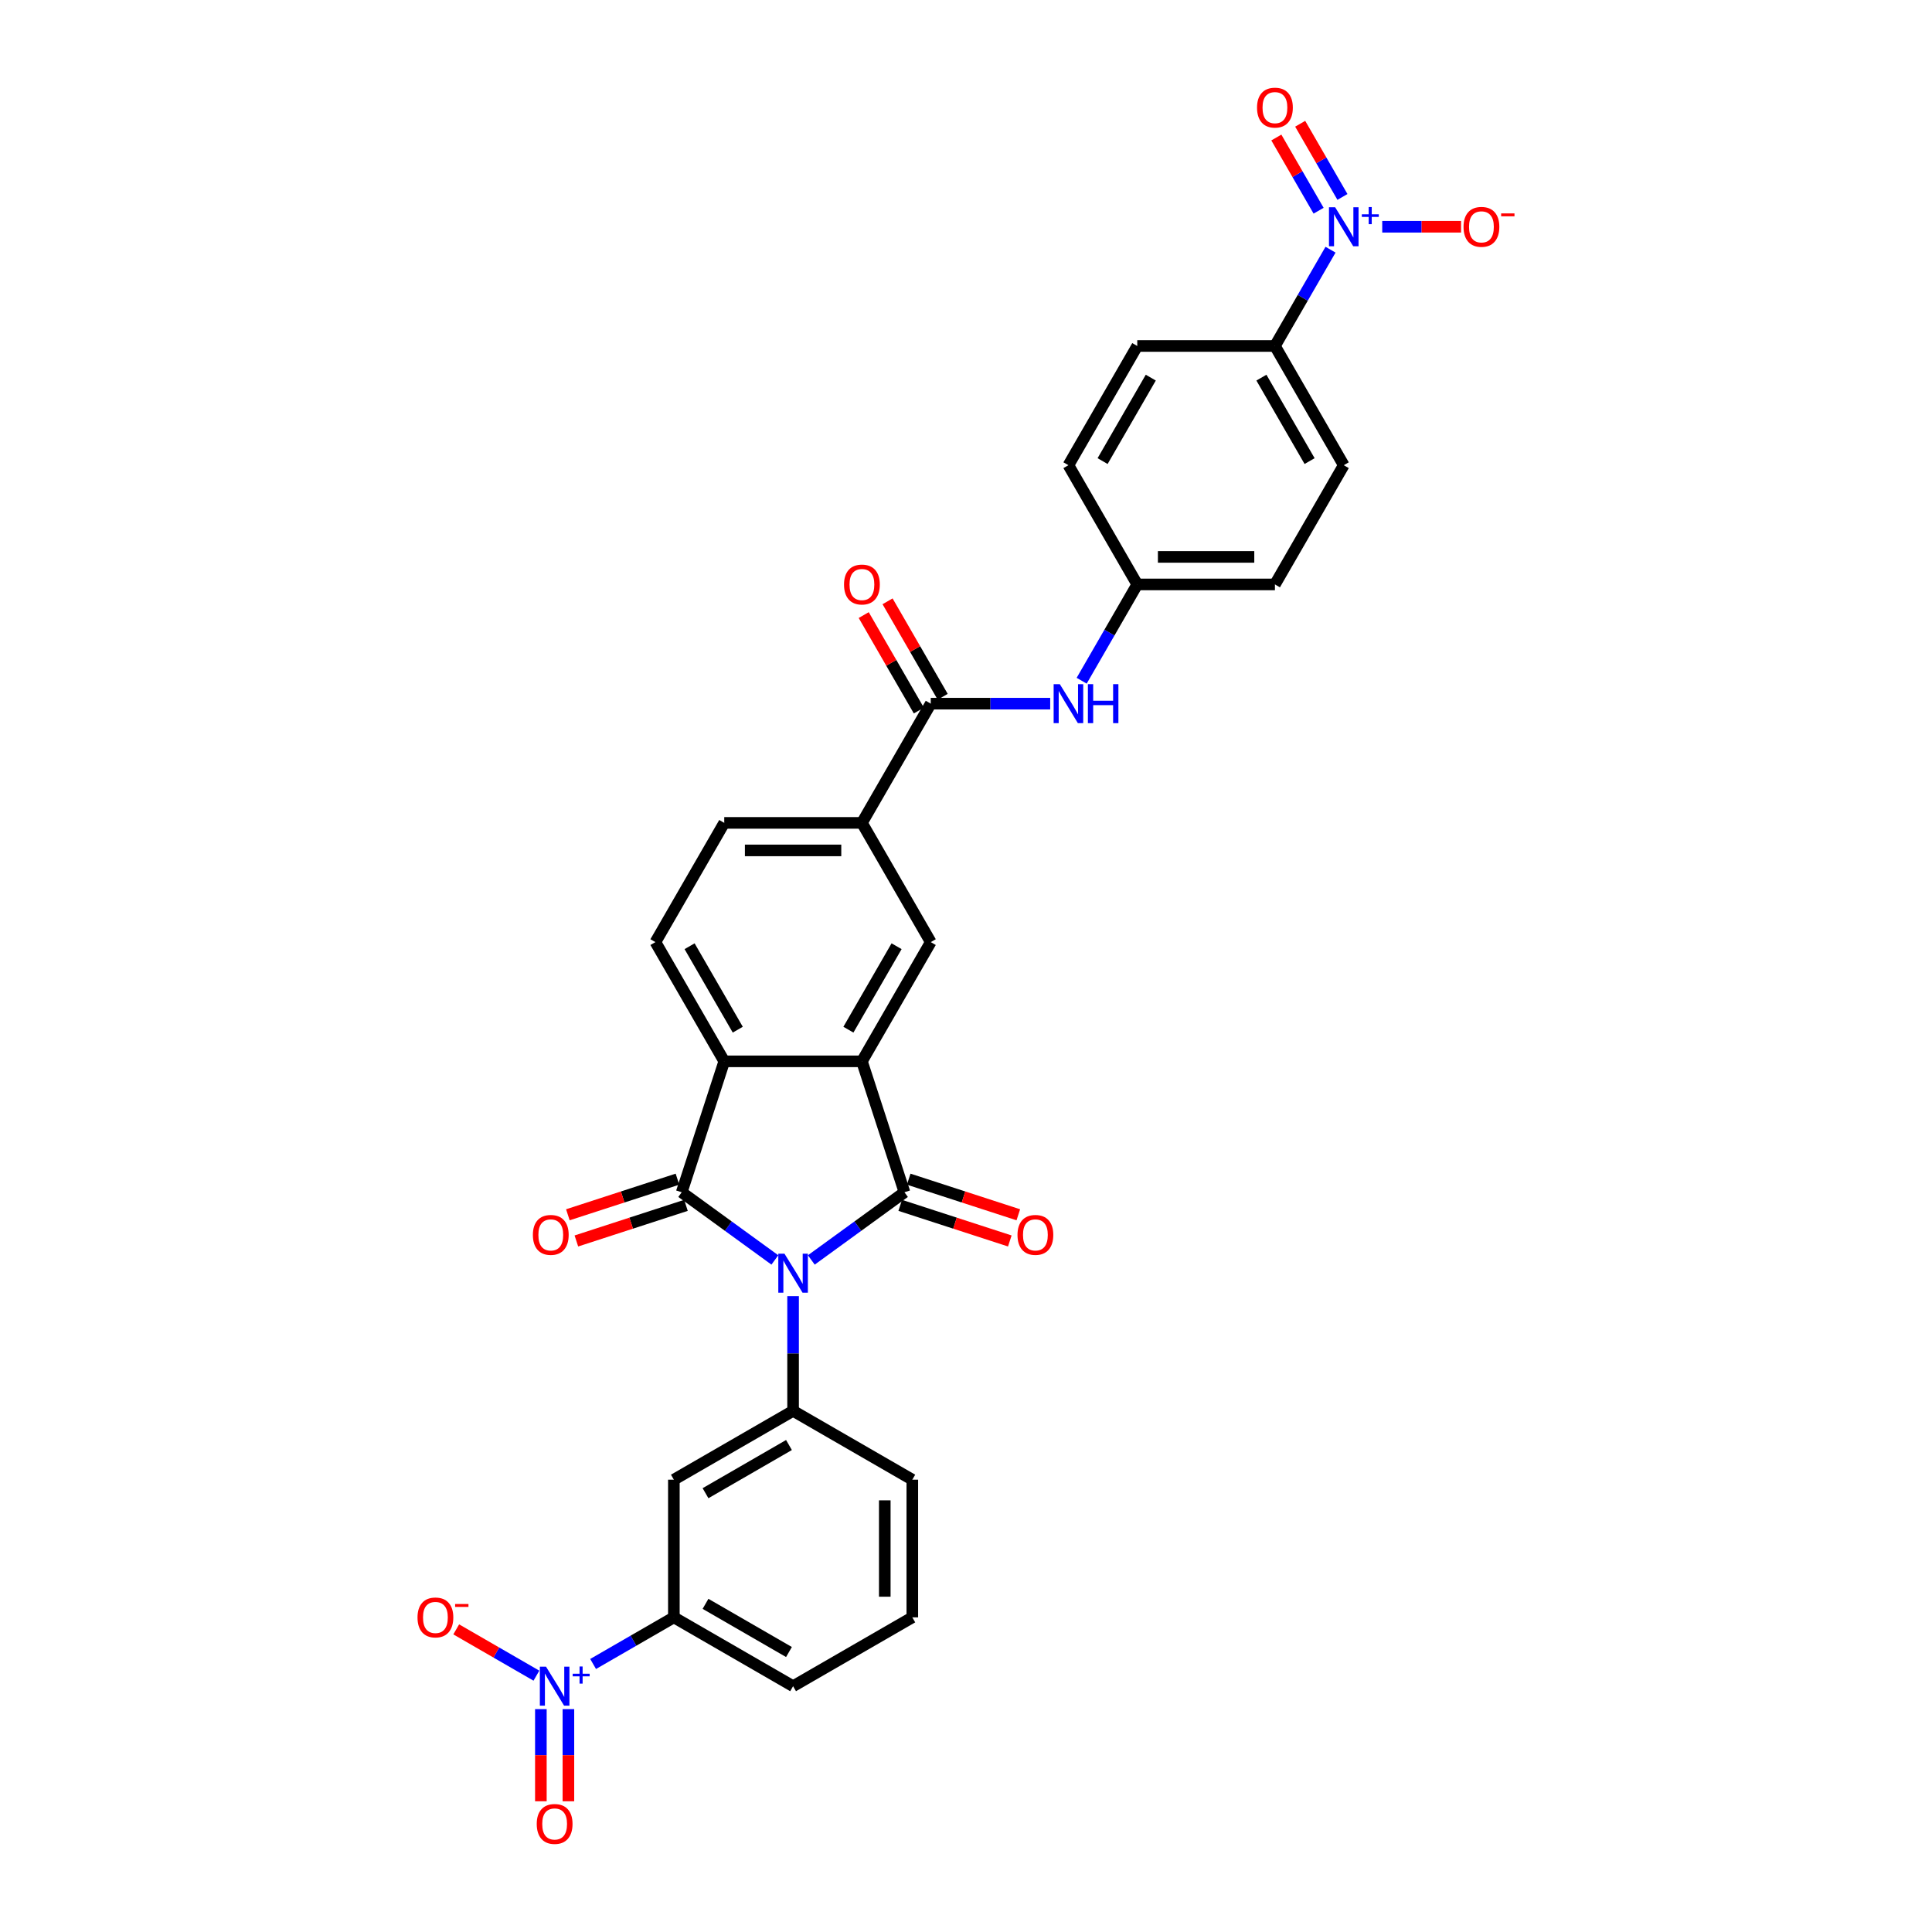 <?xml version='1.0' encoding='iso-8859-1'?>
<svg version='1.1' baseProfile='full'
              xmlns='http://www.w3.org/2000/svg'
                      xmlns:rdkit='http://www.rdkit.org/xml'
                      xmlns:xlink='http://www.w3.org/1999/xlink'
                  xml:space='preserve'
width='1000px' height='1000px' viewBox='0 0 1000 1000'>
<!-- END OF HEADER -->
<rect style='opacity:1.0;fill:#FFFFFF;stroke:none' width='1000' height='1000' x='0' y='0'> </rect>
<path class='bond-0' d='M 419.935,652.144 L 444.042,634.629' style='fill:none;fill-rule:evenodd;stroke:#0000FF;stroke-width:6px;stroke-linecap:butt;stroke-linejoin:miter;stroke-opacity:1' />
<path class='bond-0' d='M 444.042,634.629 L 468.149,617.114' style='fill:none;fill-rule:evenodd;stroke:#000000;stroke-width:6px;stroke-linecap:butt;stroke-linejoin:miter;stroke-opacity:1' />
<path class='bond-1' d='M 401.066,652.144 L 376.959,634.629' style='fill:none;fill-rule:evenodd;stroke:#0000FF;stroke-width:6px;stroke-linecap:butt;stroke-linejoin:miter;stroke-opacity:1' />
<path class='bond-1' d='M 376.959,634.629 L 352.852,617.114' style='fill:none;fill-rule:evenodd;stroke:#000000;stroke-width:6px;stroke-linecap:butt;stroke-linejoin:miter;stroke-opacity:1' />
<path class='bond-6' d='M 410.5,670.87 L 410.5,700.563' style='fill:none;fill-rule:evenodd;stroke:#0000FF;stroke-width:6px;stroke-linecap:butt;stroke-linejoin:miter;stroke-opacity:1' />
<path class='bond-6' d='M 410.5,700.563 L 410.5,730.256' style='fill:none;fill-rule:evenodd;stroke:#000000;stroke-width:6px;stroke-linecap:butt;stroke-linejoin:miter;stroke-opacity:1' />
<path class='bond-2' d='M 468.149,617.114 L 446.129,549.344' style='fill:none;fill-rule:evenodd;stroke:#000000;stroke-width:6px;stroke-linecap:butt;stroke-linejoin:miter;stroke-opacity:1' />
<path class='bond-15' d='M 465.947,623.891 L 494.309,633.107' style='fill:none;fill-rule:evenodd;stroke:#000000;stroke-width:6px;stroke-linecap:butt;stroke-linejoin:miter;stroke-opacity:1' />
<path class='bond-15' d='M 494.309,633.107 L 522.672,642.322' style='fill:none;fill-rule:evenodd;stroke:#FF0000;stroke-width:6px;stroke-linecap:butt;stroke-linejoin:miter;stroke-opacity:1' />
<path class='bond-15' d='M 470.351,610.337 L 498.713,619.553' style='fill:none;fill-rule:evenodd;stroke:#000000;stroke-width:6px;stroke-linecap:butt;stroke-linejoin:miter;stroke-opacity:1' />
<path class='bond-15' d='M 498.713,619.553 L 527.076,628.768' style='fill:none;fill-rule:evenodd;stroke:#FF0000;stroke-width:6px;stroke-linecap:butt;stroke-linejoin:miter;stroke-opacity:1' />
<path class='bond-3' d='M 352.852,617.114 L 374.872,549.344' style='fill:none;fill-rule:evenodd;stroke:#000000;stroke-width:6px;stroke-linecap:butt;stroke-linejoin:miter;stroke-opacity:1' />
<path class='bond-16' d='M 350.65,610.337 L 322.287,619.553' style='fill:none;fill-rule:evenodd;stroke:#000000;stroke-width:6px;stroke-linecap:butt;stroke-linejoin:miter;stroke-opacity:1' />
<path class='bond-16' d='M 322.287,619.553 L 293.925,628.768' style='fill:none;fill-rule:evenodd;stroke:#FF0000;stroke-width:6px;stroke-linecap:butt;stroke-linejoin:miter;stroke-opacity:1' />
<path class='bond-16' d='M 355.054,623.891 L 326.691,633.107' style='fill:none;fill-rule:evenodd;stroke:#000000;stroke-width:6px;stroke-linecap:butt;stroke-linejoin:miter;stroke-opacity:1' />
<path class='bond-16' d='M 326.691,633.107 L 298.329,642.322' style='fill:none;fill-rule:evenodd;stroke:#FF0000;stroke-width:6px;stroke-linecap:butt;stroke-linejoin:miter;stroke-opacity:1' />
<path class='bond-8' d='M 446.129,549.344 L 481.758,487.634' style='fill:none;fill-rule:evenodd;stroke:#000000;stroke-width:6px;stroke-linecap:butt;stroke-linejoin:miter;stroke-opacity:1' />
<path class='bond-8' d='M 439.131,532.962 L 464.071,489.765' style='fill:none;fill-rule:evenodd;stroke:#000000;stroke-width:6px;stroke-linecap:butt;stroke-linejoin:miter;stroke-opacity:1' />
<path class='bond-31' d='M 446.129,549.344 L 374.872,549.344' style='fill:none;fill-rule:evenodd;stroke:#000000;stroke-width:6px;stroke-linecap:butt;stroke-linejoin:miter;stroke-opacity:1' />
<path class='bond-13' d='M 374.872,549.344 L 339.243,487.634' style='fill:none;fill-rule:evenodd;stroke:#000000;stroke-width:6px;stroke-linecap:butt;stroke-linejoin:miter;stroke-opacity:1' />
<path class='bond-13' d='M 381.869,532.962 L 356.929,489.765' style='fill:none;fill-rule:evenodd;stroke:#000000;stroke-width:6px;stroke-linecap:butt;stroke-linejoin:miter;stroke-opacity:1' />
<path class='bond-4' d='M 306.992,861.274 L 327.891,849.208' style='fill:none;fill-rule:evenodd;stroke:#0000FF;stroke-width:6px;stroke-linecap:butt;stroke-linejoin:miter;stroke-opacity:1' />
<path class='bond-4' d='M 327.891,849.208 L 348.79,837.142' style='fill:none;fill-rule:evenodd;stroke:#000000;stroke-width:6px;stroke-linecap:butt;stroke-linejoin:miter;stroke-opacity:1' />
<path class='bond-17' d='M 277.644,867.323 L 256.893,855.342' style='fill:none;fill-rule:evenodd;stroke:#0000FF;stroke-width:6px;stroke-linecap:butt;stroke-linejoin:miter;stroke-opacity:1' />
<path class='bond-17' d='M 256.893,855.342 L 236.141,843.361' style='fill:none;fill-rule:evenodd;stroke:#FF0000;stroke-width:6px;stroke-linecap:butt;stroke-linejoin:miter;stroke-opacity:1' />
<path class='bond-19' d='M 279.953,884.642 L 279.953,908.491' style='fill:none;fill-rule:evenodd;stroke:#0000FF;stroke-width:6px;stroke-linecap:butt;stroke-linejoin:miter;stroke-opacity:1' />
<path class='bond-19' d='M 279.953,908.491 L 279.953,932.339' style='fill:none;fill-rule:evenodd;stroke:#FF0000;stroke-width:6px;stroke-linecap:butt;stroke-linejoin:miter;stroke-opacity:1' />
<path class='bond-19' d='M 294.205,884.642 L 294.205,908.491' style='fill:none;fill-rule:evenodd;stroke:#0000FF;stroke-width:6px;stroke-linecap:butt;stroke-linejoin:miter;stroke-opacity:1' />
<path class='bond-19' d='M 294.205,908.491 L 294.205,932.339' style='fill:none;fill-rule:evenodd;stroke:#FF0000;stroke-width:6px;stroke-linecap:butt;stroke-linejoin:miter;stroke-opacity:1' />
<path class='bond-5' d='M 688.676,129.241 L 674.289,154.16' style='fill:none;fill-rule:evenodd;stroke:#0000FF;stroke-width:6px;stroke-linecap:butt;stroke-linejoin:miter;stroke-opacity:1' />
<path class='bond-5' d='M 674.289,154.16 L 659.901,179.08' style='fill:none;fill-rule:evenodd;stroke:#000000;stroke-width:6px;stroke-linecap:butt;stroke-linejoin:miter;stroke-opacity:1' />
<path class='bond-18' d='M 715.443,117.369 L 735.841,117.369' style='fill:none;fill-rule:evenodd;stroke:#0000FF;stroke-width:6px;stroke-linecap:butt;stroke-linejoin:miter;stroke-opacity:1' />
<path class='bond-18' d='M 735.841,117.369 L 756.24,117.369' style='fill:none;fill-rule:evenodd;stroke:#FF0000;stroke-width:6px;stroke-linecap:butt;stroke-linejoin:miter;stroke-opacity:1' />
<path class='bond-20' d='M 694.847,101.935 L 683.911,82.993' style='fill:none;fill-rule:evenodd;stroke:#0000FF;stroke-width:6px;stroke-linecap:butt;stroke-linejoin:miter;stroke-opacity:1' />
<path class='bond-20' d='M 683.911,82.993 L 672.975,64.052' style='fill:none;fill-rule:evenodd;stroke:#FF0000;stroke-width:6px;stroke-linecap:butt;stroke-linejoin:miter;stroke-opacity:1' />
<path class='bond-20' d='M 682.505,109.061 L 671.569,90.119' style='fill:none;fill-rule:evenodd;stroke:#0000FF;stroke-width:6px;stroke-linecap:butt;stroke-linejoin:miter;stroke-opacity:1' />
<path class='bond-20' d='M 671.569,90.119 L 660.633,71.178' style='fill:none;fill-rule:evenodd;stroke:#FF0000;stroke-width:6px;stroke-linecap:butt;stroke-linejoin:miter;stroke-opacity:1' />
<path class='bond-9' d='M 410.5,730.256 L 348.79,765.884' style='fill:none;fill-rule:evenodd;stroke:#000000;stroke-width:6px;stroke-linecap:butt;stroke-linejoin:miter;stroke-opacity:1' />
<path class='bond-9' d='M 408.369,747.942 L 365.172,772.882' style='fill:none;fill-rule:evenodd;stroke:#000000;stroke-width:6px;stroke-linecap:butt;stroke-linejoin:miter;stroke-opacity:1' />
<path class='bond-28' d='M 410.5,730.256 L 472.211,765.884' style='fill:none;fill-rule:evenodd;stroke:#000000;stroke-width:6px;stroke-linecap:butt;stroke-linejoin:miter;stroke-opacity:1' />
<path class='bond-7' d='M 481.758,364.212 L 446.129,425.923' style='fill:none;fill-rule:evenodd;stroke:#000000;stroke-width:6px;stroke-linecap:butt;stroke-linejoin:miter;stroke-opacity:1' />
<path class='bond-12' d='M 481.758,364.212 L 512.669,364.212' style='fill:none;fill-rule:evenodd;stroke:#000000;stroke-width:6px;stroke-linecap:butt;stroke-linejoin:miter;stroke-opacity:1' />
<path class='bond-12' d='M 512.669,364.212 L 543.581,364.212' style='fill:none;fill-rule:evenodd;stroke:#0000FF;stroke-width:6px;stroke-linecap:butt;stroke-linejoin:miter;stroke-opacity:1' />
<path class='bond-21' d='M 487.929,360.649 L 473.665,335.943' style='fill:none;fill-rule:evenodd;stroke:#000000;stroke-width:6px;stroke-linecap:butt;stroke-linejoin:miter;stroke-opacity:1' />
<path class='bond-21' d='M 473.665,335.943 L 459.401,311.238' style='fill:none;fill-rule:evenodd;stroke:#FF0000;stroke-width:6px;stroke-linecap:butt;stroke-linejoin:miter;stroke-opacity:1' />
<path class='bond-21' d='M 475.587,367.775 L 461.323,343.069' style='fill:none;fill-rule:evenodd;stroke:#000000;stroke-width:6px;stroke-linecap:butt;stroke-linejoin:miter;stroke-opacity:1' />
<path class='bond-21' d='M 461.323,343.069 L 447.059,318.363' style='fill:none;fill-rule:evenodd;stroke:#FF0000;stroke-width:6px;stroke-linecap:butt;stroke-linejoin:miter;stroke-opacity:1' />
<path class='bond-11' d='M 481.758,487.634 L 446.129,425.923' style='fill:none;fill-rule:evenodd;stroke:#000000;stroke-width:6px;stroke-linecap:butt;stroke-linejoin:miter;stroke-opacity:1' />
<path class='bond-10' d='M 348.79,765.884 L 348.79,837.142' style='fill:none;fill-rule:evenodd;stroke:#000000;stroke-width:6px;stroke-linecap:butt;stroke-linejoin:miter;stroke-opacity:1' />
<path class='bond-32' d='M 348.79,837.142 L 410.5,872.77' style='fill:none;fill-rule:evenodd;stroke:#000000;stroke-width:6px;stroke-linecap:butt;stroke-linejoin:miter;stroke-opacity:1' />
<path class='bond-32' d='M 365.172,830.144 L 408.369,855.084' style='fill:none;fill-rule:evenodd;stroke:#000000;stroke-width:6px;stroke-linecap:butt;stroke-linejoin:miter;stroke-opacity:1' />
<path class='bond-33' d='M 446.129,425.923 L 374.872,425.923' style='fill:none;fill-rule:evenodd;stroke:#000000;stroke-width:6px;stroke-linecap:butt;stroke-linejoin:miter;stroke-opacity:1' />
<path class='bond-33' d='M 435.44,440.174 L 385.56,440.174' style='fill:none;fill-rule:evenodd;stroke:#000000;stroke-width:6px;stroke-linecap:butt;stroke-linejoin:miter;stroke-opacity:1' />
<path class='bond-25' d='M 559.869,352.341 L 574.256,327.421' style='fill:none;fill-rule:evenodd;stroke:#0000FF;stroke-width:6px;stroke-linecap:butt;stroke-linejoin:miter;stroke-opacity:1' />
<path class='bond-25' d='M 574.256,327.421 L 588.644,302.501' style='fill:none;fill-rule:evenodd;stroke:#000000;stroke-width:6px;stroke-linecap:butt;stroke-linejoin:miter;stroke-opacity:1' />
<path class='bond-22' d='M 339.243,487.634 L 374.872,425.923' style='fill:none;fill-rule:evenodd;stroke:#000000;stroke-width:6px;stroke-linecap:butt;stroke-linejoin:miter;stroke-opacity:1' />
<path class='bond-14' d='M 659.901,179.08 L 695.53,240.791' style='fill:none;fill-rule:evenodd;stroke:#000000;stroke-width:6px;stroke-linecap:butt;stroke-linejoin:miter;stroke-opacity:1' />
<path class='bond-14' d='M 652.903,195.462 L 677.843,238.66' style='fill:none;fill-rule:evenodd;stroke:#000000;stroke-width:6px;stroke-linecap:butt;stroke-linejoin:miter;stroke-opacity:1' />
<path class='bond-34' d='M 659.901,179.08 L 588.644,179.08' style='fill:none;fill-rule:evenodd;stroke:#000000;stroke-width:6px;stroke-linecap:butt;stroke-linejoin:miter;stroke-opacity:1' />
<path class='bond-23' d='M 695.53,240.791 L 659.901,302.501' style='fill:none;fill-rule:evenodd;stroke:#000000;stroke-width:6px;stroke-linecap:butt;stroke-linejoin:miter;stroke-opacity:1' />
<path class='bond-24' d='M 588.644,179.08 L 553.015,240.791' style='fill:none;fill-rule:evenodd;stroke:#000000;stroke-width:6px;stroke-linecap:butt;stroke-linejoin:miter;stroke-opacity:1' />
<path class='bond-24' d='M 595.642,195.462 L 570.702,238.66' style='fill:none;fill-rule:evenodd;stroke:#000000;stroke-width:6px;stroke-linecap:butt;stroke-linejoin:miter;stroke-opacity:1' />
<path class='bond-26' d='M 588.644,302.501 L 553.015,240.791' style='fill:none;fill-rule:evenodd;stroke:#000000;stroke-width:6px;stroke-linecap:butt;stroke-linejoin:miter;stroke-opacity:1' />
<path class='bond-27' d='M 588.644,302.501 L 659.901,302.501' style='fill:none;fill-rule:evenodd;stroke:#000000;stroke-width:6px;stroke-linecap:butt;stroke-linejoin:miter;stroke-opacity:1' />
<path class='bond-27' d='M 599.332,288.25 L 649.213,288.25' style='fill:none;fill-rule:evenodd;stroke:#000000;stroke-width:6px;stroke-linecap:butt;stroke-linejoin:miter;stroke-opacity:1' />
<path class='bond-30' d='M 472.211,765.884 L 472.211,837.142' style='fill:none;fill-rule:evenodd;stroke:#000000;stroke-width:6px;stroke-linecap:butt;stroke-linejoin:miter;stroke-opacity:1' />
<path class='bond-30' d='M 457.96,776.573 L 457.96,826.453' style='fill:none;fill-rule:evenodd;stroke:#000000;stroke-width:6px;stroke-linecap:butt;stroke-linejoin:miter;stroke-opacity:1' />
<path class='bond-29' d='M 410.5,872.77 L 472.211,837.142' style='fill:none;fill-rule:evenodd;stroke:#000000;stroke-width:6px;stroke-linecap:butt;stroke-linejoin:miter;stroke-opacity:1' />
<path  class='atom-0' d='M 406.04 648.908
L 412.652 659.597
Q 413.308 660.651, 414.362 662.561
Q 415.417 664.471, 415.474 664.585
L 415.474 648.908
L 418.153 648.908
L 418.153 669.088
L 415.389 669.088
L 408.291 657.402
Q 407.465 656.034, 406.581 654.466
Q 405.726 652.899, 405.47 652.414
L 405.47 669.088
L 402.847 669.088
L 402.847 648.908
L 406.04 648.908
' fill='#0000FF'/>
<path  class='atom-5' d='M 282.618 862.68
L 289.231 873.369
Q 289.886 874.424, 290.941 876.333
Q 291.996 878.243, 292.053 878.357
L 292.053 862.68
L 294.732 862.68
L 294.732 882.861
L 291.967 882.861
L 284.87 871.174
Q 284.043 869.806, 283.16 868.238
Q 282.305 866.671, 282.048 866.186
L 282.048 882.861
L 279.426 882.861
L 279.426 862.68
L 282.618 862.68
' fill='#0000FF'/>
<path  class='atom-5' d='M 296.425 866.318
L 299.98 866.318
L 299.98 862.574
L 301.561 862.574
L 301.561 866.318
L 305.21 866.318
L 305.21 867.672
L 301.561 867.672
L 301.561 871.435
L 299.98 871.435
L 299.98 867.672
L 296.425 867.672
L 296.425 866.318
' fill='#0000FF'/>
<path  class='atom-6' d='M 691.069 107.279
L 697.682 117.968
Q 698.337 119.022, 699.392 120.932
Q 700.447 122.842, 700.504 122.956
L 700.504 107.279
L 703.183 107.279
L 703.183 127.459
L 700.418 127.459
L 693.321 115.773
Q 692.494 114.405, 691.611 112.837
Q 690.756 111.27, 690.499 110.785
L 690.499 127.459
L 687.877 127.459
L 687.877 107.279
L 691.069 107.279
' fill='#0000FF'/>
<path  class='atom-6' d='M 704.876 110.917
L 708.431 110.917
L 708.431 107.173
L 710.012 107.173
L 710.012 110.917
L 713.661 110.917
L 713.661 112.271
L 710.012 112.271
L 710.012 116.034
L 708.431 116.034
L 708.431 112.271
L 704.876 112.271
L 704.876 110.917
' fill='#0000FF'/>
<path  class='atom-13' d='M 548.554 354.122
L 555.167 364.811
Q 555.823 365.865, 556.877 367.775
Q 557.932 369.685, 557.989 369.799
L 557.989 354.122
L 560.668 354.122
L 560.668 374.302
L 557.903 374.302
L 550.806 362.616
Q 549.98 361.248, 549.096 359.68
Q 548.241 358.113, 547.984 357.628
L 547.984 374.302
L 545.362 374.302
L 545.362 354.122
L 548.554 354.122
' fill='#0000FF'/>
<path  class='atom-13' d='M 563.091 354.122
L 565.827 354.122
L 565.827 362.702
L 576.145 362.702
L 576.145 354.122
L 578.882 354.122
L 578.882 374.302
L 576.145 374.302
L 576.145 364.982
L 565.827 364.982
L 565.827 374.302
L 563.091 374.302
L 563.091 354.122
' fill='#0000FF'/>
<path  class='atom-16' d='M 526.655 639.191
Q 526.655 634.345, 529.049 631.638
Q 531.444 628.93, 535.919 628.93
Q 540.394 628.93, 542.788 631.638
Q 545.182 634.345, 545.182 639.191
Q 545.182 644.093, 542.759 646.887
Q 540.337 649.652, 535.919 649.652
Q 531.472 649.652, 529.049 646.887
Q 526.655 644.122, 526.655 639.191
M 535.919 647.371
Q 538.997 647.371, 540.65 645.319
Q 542.332 643.238, 542.332 639.191
Q 542.332 635.229, 540.65 633.234
Q 538.997 631.21, 535.919 631.21
Q 532.84 631.21, 531.159 633.205
Q 529.505 635.201, 529.505 639.191
Q 529.505 643.267, 531.159 645.319
Q 532.84 647.371, 535.919 647.371
' fill='#FF0000'/>
<path  class='atom-17' d='M 275.819 639.191
Q 275.819 634.345, 278.213 631.638
Q 280.607 628.93, 285.082 628.93
Q 289.557 628.93, 291.951 631.638
Q 294.345 634.345, 294.345 639.191
Q 294.345 644.093, 291.923 646.887
Q 289.5 649.652, 285.082 649.652
Q 280.636 649.652, 278.213 646.887
Q 275.819 644.122, 275.819 639.191
M 285.082 647.371
Q 288.16 647.371, 289.814 645.319
Q 291.495 643.238, 291.495 639.191
Q 291.495 635.229, 289.814 633.234
Q 288.16 631.21, 285.082 631.21
Q 282.004 631.21, 280.322 633.205
Q 278.669 635.201, 278.669 639.191
Q 278.669 643.267, 280.322 645.319
Q 282.004 647.371, 285.082 647.371
' fill='#FF0000'/>
<path  class='atom-18' d='M 216.105 837.199
Q 216.105 832.353, 218.499 829.645
Q 220.893 826.938, 225.368 826.938
Q 229.843 826.938, 232.237 829.645
Q 234.632 832.353, 234.632 837.199
Q 234.632 842.101, 232.209 844.895
Q 229.786 847.659, 225.368 847.659
Q 220.922 847.659, 218.499 844.895
Q 216.105 842.13, 216.105 837.199
M 225.368 845.379
Q 228.446 845.379, 230.1 843.327
Q 231.781 841.246, 231.781 837.199
Q 231.781 833.237, 230.1 831.242
Q 228.446 829.218, 225.368 829.218
Q 222.29 829.218, 220.608 831.213
Q 218.955 833.208, 218.955 837.199
Q 218.955 841.275, 220.608 843.327
Q 222.29 845.379, 225.368 845.379
' fill='#FF0000'/>
<path  class='atom-18' d='M 235.572 830.231
L 242.476 830.231
L 242.476 831.736
L 235.572 831.736
L 235.572 830.231
' fill='#FF0000'/>
<path  class='atom-19' d='M 757.524 117.426
Q 757.524 112.581, 759.918 109.873
Q 762.312 107.165, 766.787 107.165
Q 771.262 107.165, 773.657 109.873
Q 776.051 112.581, 776.051 117.426
Q 776.051 122.329, 773.628 125.122
Q 771.205 127.887, 766.787 127.887
Q 762.341 127.887, 759.918 125.122
Q 757.524 122.357, 757.524 117.426
M 766.787 125.607
Q 769.866 125.607, 771.519 123.554
Q 773.2 121.474, 773.2 117.426
Q 773.2 113.464, 771.519 111.469
Q 769.866 109.446, 766.787 109.446
Q 763.709 109.446, 762.027 111.441
Q 760.374 113.436, 760.374 117.426
Q 760.374 121.502, 762.027 123.554
Q 763.709 125.607, 766.787 125.607
' fill='#FF0000'/>
<path  class='atom-19' d='M 776.991 110.459
L 783.895 110.459
L 783.895 111.964
L 776.991 111.964
L 776.991 110.459
' fill='#FF0000'/>
<path  class='atom-20' d='M 277.815 944.085
Q 277.815 939.239, 280.21 936.532
Q 282.604 933.824, 287.079 933.824
Q 291.554 933.824, 293.948 936.532
Q 296.342 939.239, 296.342 944.085
Q 296.342 948.987, 293.92 951.781
Q 291.497 954.545, 287.079 954.545
Q 282.632 954.545, 280.21 951.781
Q 277.815 949.016, 277.815 944.085
M 287.079 952.265
Q 290.157 952.265, 291.81 950.213
Q 293.492 948.132, 293.492 944.085
Q 293.492 940.123, 291.81 938.128
Q 290.157 936.104, 287.079 936.104
Q 284.001 936.104, 282.319 938.099
Q 280.666 940.094, 280.666 944.085
Q 280.666 948.161, 282.319 950.213
Q 284.001 952.265, 287.079 952.265
' fill='#FF0000'/>
<path  class='atom-21' d='M 650.638 55.716
Q 650.638 50.87, 653.032 48.162
Q 655.426 45.455, 659.901 45.455
Q 664.376 45.455, 666.77 48.162
Q 669.165 50.87, 669.165 55.716
Q 669.165 60.618, 666.742 63.411
Q 664.319 66.176, 659.901 66.176
Q 655.455 66.176, 653.032 63.411
Q 650.638 60.647, 650.638 55.716
M 659.901 63.896
Q 662.98 63.896, 664.633 61.844
Q 666.314 59.763, 666.314 55.716
Q 666.314 51.754, 664.633 49.758
Q 662.98 47.735, 659.901 47.735
Q 656.823 47.735, 655.141 49.73
Q 653.488 51.725, 653.488 55.716
Q 653.488 59.791, 655.141 61.844
Q 656.823 63.896, 659.901 63.896
' fill='#FF0000'/>
<path  class='atom-22' d='M 436.866 302.558
Q 436.866 297.713, 439.26 295.005
Q 441.654 292.297, 446.129 292.297
Q 450.604 292.297, 452.998 295.005
Q 455.392 297.713, 455.392 302.558
Q 455.392 307.461, 452.97 310.254
Q 450.547 313.019, 446.129 313.019
Q 441.683 313.019, 439.26 310.254
Q 436.866 307.49, 436.866 302.558
M 446.129 310.739
Q 449.207 310.739, 450.86 308.687
Q 452.542 306.606, 452.542 302.558
Q 452.542 298.597, 450.86 296.601
Q 449.207 294.578, 446.129 294.578
Q 443.051 294.578, 441.369 296.573
Q 439.716 298.568, 439.716 302.558
Q 439.716 306.634, 441.369 308.687
Q 443.051 310.739, 446.129 310.739
' fill='#FF0000'/>
</svg>
